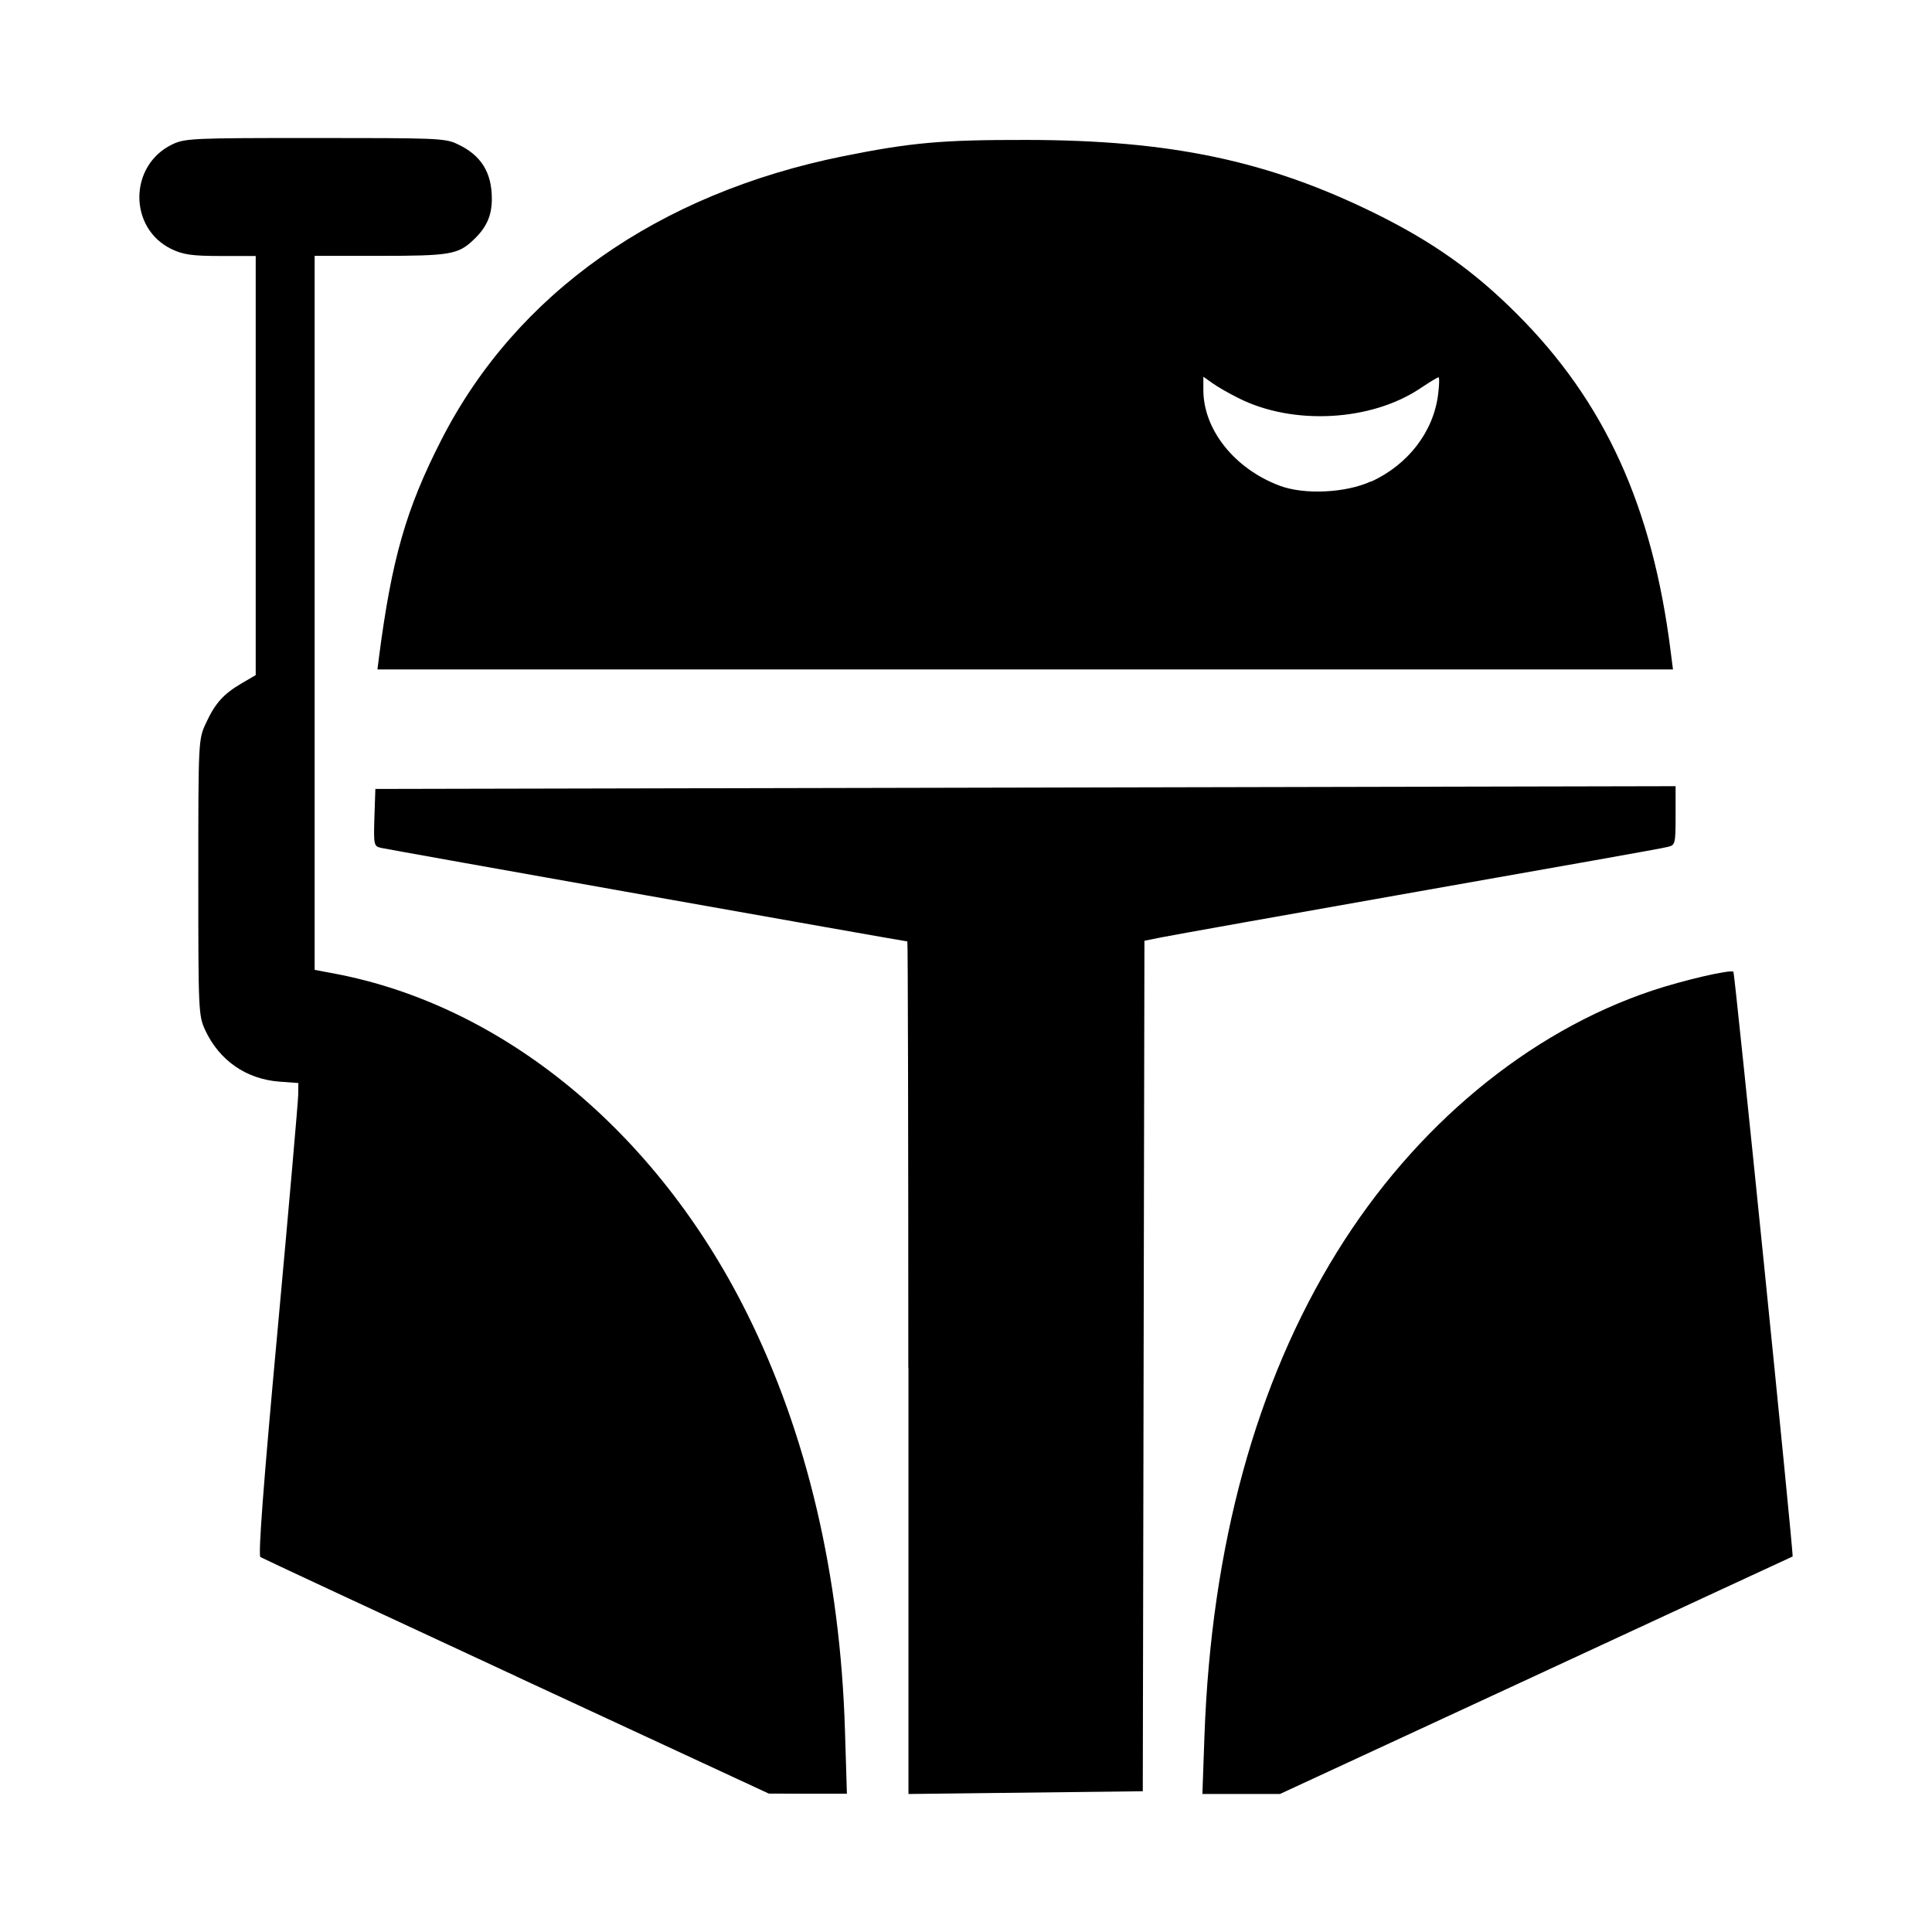 <?xml version="1.0" encoding="utf-8"?><!-- Uploaded to: SVG Repo, www.svgrepo.com, Generator: SVG Repo Mixer Tools -->
<svg fill="#000000" width="800px" height="800px" viewBox="0 0 14 14" role="img" focusable="false" aria-hidden="true" xmlns="http://www.w3.org/2000/svg"><path d="m 3.742,12.148 c -1.006,-0.467 -1.841,-0.856 -1.855,-0.865 -0.017,-0.011 0.022,-0.533 0.124,-1.639 0.082,-0.893 0.149,-1.662 0.15,-1.71 l 0.001,-0.086 -0.137,-0.01 c -0.241,-0.018 -0.436,-0.154 -0.538,-0.373 -0.049,-0.106 -0.05,-0.14 -0.05,-1.107 0,-0.991 3.8e-4,-0.999 0.055,-1.117 0.066,-0.144 0.127,-0.212 0.26,-0.29 l 0.101,-0.059 0,-1.518 0,-1.519 -0.254,0 c -0.209,0 -0.272,-0.01 -0.356,-0.05 -0.313,-0.151 -0.31,-0.606 0.004,-0.758 0.093,-0.045 0.146,-0.047 1.035,-0.047 0.86,5e-4 0.945,0 1.032,0.044 0.171,0.079 0.25,0.204 0.25,0.397 0,0.122 -0.038,0.208 -0.135,0.299 -0.11,0.104 -0.171,0.114 -0.675,0.114 l -0.474,0 0,2.587 0,2.587 0.149,0.028 c 1.219,0.232 2.327,1.144 2.981,2.455 0.437,0.875 0.679,1.905 0.713,3.03 l 0.014,0.457 -0.283,0 -0.283,-10e-4 -1.83,-0.849 z m 2.84,-2.237 c 0,-1.699 -0.003,-3.089 -0.007,-3.089 -0.016,0 -3.764,-0.666 -3.814,-0.678 -0.052,-0.012 -0.054,-0.021 -0.048,-0.22 l 0.007,-0.207 4.711,-0.01 4.711,-0.01 0,0.213 c 0,0.202 -0.003,0.214 -0.053,0.226 -0.029,0.01 -0.839,0.152 -1.8,0.322 -0.961,0.17 -1.803,0.32 -1.871,0.334 l -0.125,0.025 -0.006,3.082 -0.006,3.081 -0.849,0.01 -0.849,0.01 0,-3.089 z m 2.146,2.667 c 0.049,-1.372 0.373,-2.557 0.96,-3.505 0.564,-0.912 1.386,-1.594 2.282,-1.894 0.224,-0.075 0.572,-0.156 0.591,-0.137 0.01,0.01 0.438,4.231 0.429,4.237 -0.002,0 -0.839,0.389 -1.86,0.862 l -1.855,0.859 -0.281,0 -0.281,0 0.015,-0.422 z m -5.983,-7.806 c 0.093,-0.72 0.197,-1.084 0.454,-1.586 0.541,-1.059 1.568,-1.783 2.911,-2.054 0.493,-0.099 0.714,-0.119 1.327,-0.118 1.047,0.001 1.755,0.151 2.531,0.534 0.413,0.204 0.713,0.416 1.021,0.724 0.64,0.638 0.986,1.397 1.118,2.454 l 0.016,0.125 -4.694,0 -4.694,0 0.01,-0.077 z m 7.191,-1.282 c 0.268,-0.123 0.451,-0.361 0.485,-0.631 0.009,-0.069 0.01,-0.125 0.003,-0.125 -0.007,0 -0.066,0.036 -0.132,0.08 -0.356,0.239 -0.923,0.27 -1.317,0.071 -0.069,-0.034 -0.154,-0.083 -0.19,-0.109 l -0.065,-0.046 0,0.096 c 0,0.288 0.227,0.572 0.554,0.694 0.179,0.067 0.479,0.052 0.662,-0.032 z"/></svg>